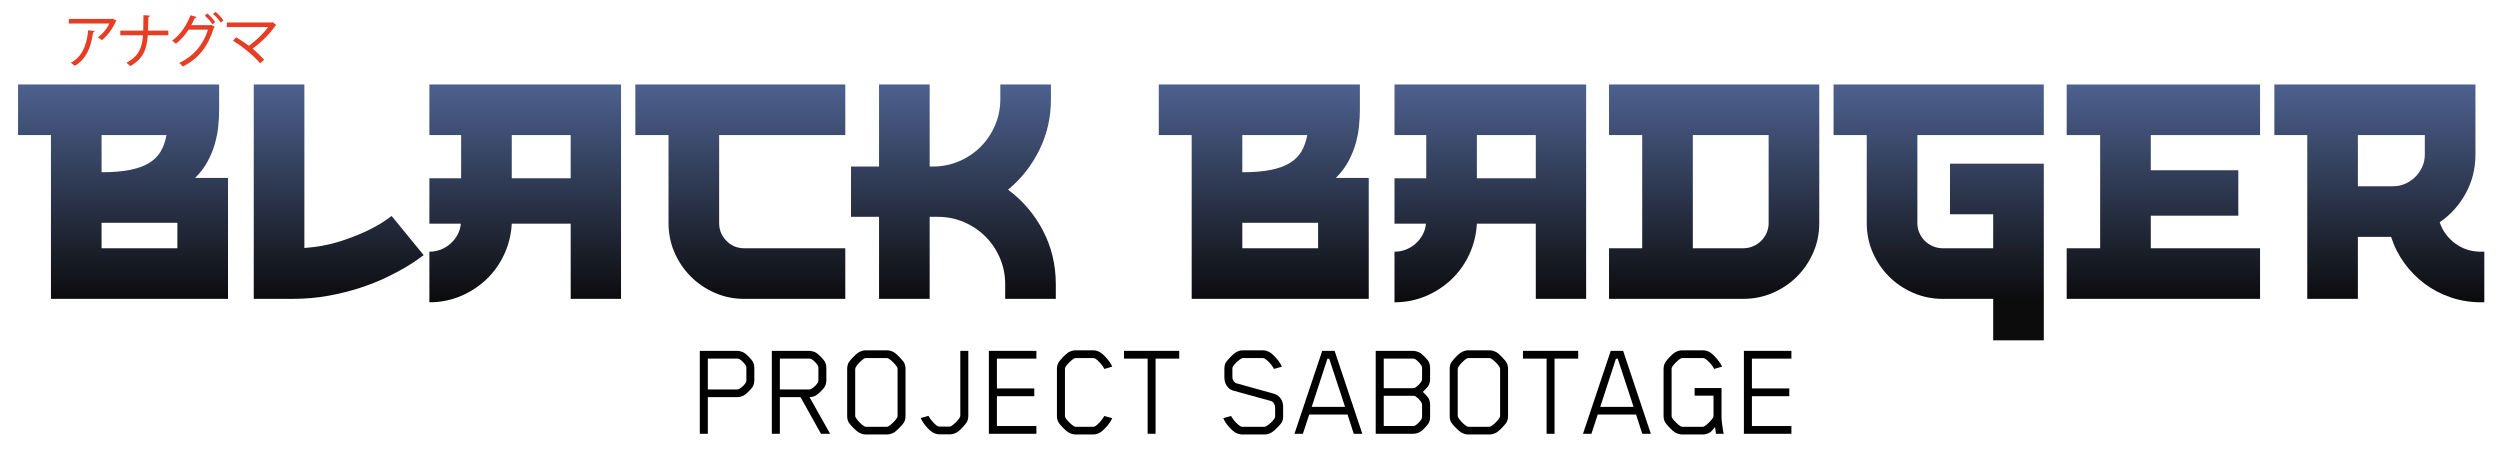 <svg style="fill-rule:evenodd;clip-rule:evenodd;stroke-linejoin:round;stroke-miterlimit:2;" xml:space="preserve" xmlns:xlink="http://www.w3.org/1999/xlink" xmlns="http://www.w3.org/2000/svg" version="1.1" viewBox="0 0 1821 342" height="100%" width="100%">
    <g transform="matrix(1,0,0,1,-1945,0)">
        <g transform="matrix(0.936,0,0,0.567,1945.47,0)" id="BlackBadgerLogo">
            <rect style="fill:none;" height="601.4" width="1945.47" y="0" x="0"></rect>
            <g transform="matrix(1.069,0,0,1.763,-527.409,-5275.65)">
                <path style="fill:rgb(230,61,37);" d="M547.315,3040.44L546.991,3040.16C546.384,3039.63 545.466,3038.83 544.78,3038.43L544.383,3038.19L544.784,3037.97C552.002,3033.97 555.907,3026.59 557.075,3014.74L557.101,3014.48L561.623,3015L561.591,3015.26C561.54,3015.67 561.159,3016.01 560.619,3016.15C559.127,3028.14 554.826,3036.05 547.473,3040.34L547.315,3040.44ZM567.11,3021.7L566.944,3021.55C566.366,3021.05 565.232,3020.3 564.47,3019.88L564.117,3019.68L564.443,3019.44C567.912,3016.88 570.939,3013.13 572.425,3009.57L543,3009.57L543,3006.21L574.321,3006.21L574.839,3005.97L577.775,3007.53L577.662,3007.76C577.574,3007.93 577.392,3008.08 577.091,3008.21C574.955,3013.28 571.474,3018.02 567.278,3021.56L567.11,3021.7ZM587.738,3040.62L587.599,3040.46C587.027,3039.8 586.026,3039 585.287,3038.45L584.964,3038.21L585.315,3038.01C594.121,3033.07 596.252,3027.19 597.005,3018.12L580.478,3018.12L580.478,3014.72L597.161,3014.72C597.267,3011.81 597.316,3008.32 597.316,3003.76L597.316,3003.48L601.903,3003.77L601.876,3004.04C601.848,3004.32 601.678,3004.8 600.885,3004.98L600.867,3006.79C600.841,3009.62 600.817,3012.29 600.694,3014.72L615.455,3014.72L615.455,3018.12L600.497,3018.12C599.735,3028.13 597.397,3035.02 587.921,3040.51L587.738,3040.62ZM625.882,3041L625.756,3040.8C625.335,3040.14 624.54,3039.2 623.713,3038.58L623.375,3038.32L623.755,3038.13C634.028,3033.09 640.743,3025.21 644.275,3014.07L630.199,3014.07C627.686,3017.98 624.625,3021.39 621.097,3024.19L620.91,3024.34L620.749,3024.16C620.244,3023.61 619.293,3022.84 618.489,3022.33L618.172,3022.12L618.472,3021.9C624.017,3017.7 628.632,3011.25 631.468,3003.75L631.552,3003.53L635.912,3004.75L635.836,3005C635.699,3005.47 635.232,3005.74 634.598,3005.74C633.727,3007.71 632.906,3009.39 632.152,3010.76L646.011,3010.76L646.576,3010.47L649.286,3012.05L649.134,3012.29C648.968,3012.54 648.761,3012.76 648.519,3012.93C644.14,3026.7 637.429,3035.06 626.09,3040.89L625.882,3041ZM647.627,3010.2L647.465,3009.95C646.27,3008.1 644.052,3005.63 642.193,3004.09L641.964,3003.9L643.792,3002.21L643.964,3002.35C645.835,3003.88 648.13,3006.39 649.422,3008.33L649.55,3008.52L647.627,3010.2ZM653.611,3008.94L653.451,3008.7C652.174,3006.77 650.006,3004.37 648.179,3002.88L647.946,3002.69L649.775,3001L649.948,3001.14C651.881,3002.72 654.178,3005.23 655.408,3007.12L655.535,3007.31L653.611,3008.94ZM682.283,3038.57L682.114,3038.37C677.595,3033.02 669.447,3026.26 662.741,3022.29L662.462,3022.12L664.804,3019.61L664.98,3019.71C667.904,3021.38 671.123,3023.53 674.061,3025.78C679.67,3021.73 684.972,3016.56 688.05,3012.15L657.991,3012.15L657.991,3008.8L690.669,3008.8L691.254,3008.5L694,3010.62L693.882,3010.82C693.743,3011.05 693.527,3011.21 693.206,3011.32C689.677,3016.73 683.563,3022.9 676.791,3027.87C679.402,3030.02 682.455,3032.97 685.02,3035.82L685.197,3036.01L682.283,3038.57Z"></path>
            </g>
            <g transform="matrix(0.742,0,0,1.224,-69.508,108.537)" id="BLACK-BADGER">
                <path style="fill:url(#_Linear1);fill-rule:nonzero;" d="M322.834,26.4C322.834,31.8 322.534,37.55 321.934,43.65C321.334,49.75 320.134,55.95 318.334,62.25C316.534,68.55 313.984,74.75 310.684,80.85C307.384,86.95 303.034,92.7 297.634,98.1L332.134,98.1L332.134,225L146.434,225L146.434,53.1L111.934,53.1L111.934,0L322.834,0L322.834,26.4ZM199.534,53.1L199.534,92.1C211.134,92.1 220.984,91.3 229.084,89.7C237.184,88.1 243.884,85.7 249.184,82.5C254.484,79.3 258.584,75.25 261.484,70.35C264.384,65.45 266.434,59.7 267.634,53.1L199.534,53.1ZM279.034,145.2L199.534,145.2L199.534,171.9L279.034,171.9L279.034,145.2Z"></path>
                <path style="fill:url(#_Linear2);fill-rule:nonzero;" d="M412.234,171.6C425.834,170.6 438.234,168.3 449.434,164.7C460.634,161.1 470.234,157.35 478.234,153.45C486.234,149.55 492.484,146 496.984,142.8C501.484,139.6 503.734,138 503.734,138L537.334,179.1C536.934,179.3 535.134,180.6 531.934,183C528.734,185.4 524.284,188.3 518.584,191.7C512.884,195.1 505.984,198.75 497.884,202.65C489.784,206.55 480.684,210.15 470.584,213.45C460.484,216.75 449.484,219.5 437.584,221.7C425.684,223.9 413.034,225 399.634,225L359.134,225L359.134,0L412.234,0L412.234,171.6Z"></path>
                <path style="fill:url(#_Linear3);fill-rule:nonzero;" d="M543.334,0L744.334,0L744.334,225L691.534,225L691.534,146.1L629.734,146.1C629.134,157.5 626.484,168.25 621.784,178.35C617.084,188.45 610.834,197.2 603.034,204.6C595.234,212 586.234,217.85 576.034,222.15C565.834,226.45 554.934,228.6 543.334,228.6L543.334,175.5C547.534,175.5 551.534,174.75 555.334,173.25C559.134,171.75 562.534,169.65 565.534,166.95C568.534,164.25 570.984,161.15 572.884,157.65C574.784,154.15 575.934,150.3 576.334,146.1L543.334,146.1L543.334,98.4L576.634,98.4L576.634,53.1L543.334,53.1L543.334,0ZM691.534,53.1L629.734,53.1L629.734,98.4L691.534,98.4L691.534,53.1Z"></path>
                <path style="fill:url(#_Linear4);fill-rule:nonzero;" d="M759.334,0L979.534,0L979.534,53.1L847.234,53.1L847.234,145.5C847.234,152.7 849.784,158.9 854.884,164.1C859.984,169.3 866.234,171.9 873.634,171.9L979.534,171.9L979.534,225L873.634,225C862.634,225 852.334,222.9 842.734,218.7C833.134,214.5 824.734,208.8 817.534,201.6C810.334,194.4 804.634,186 800.434,176.4C796.234,166.8 794.134,156.5 794.134,145.5L794.134,53.1L759.334,53.1L759.334,0Z"></path>
                <path style="fill:url(#_Linear5);fill-rule:nonzero;" d="M1150.23,110.4C1165.63,121.8 1177.83,136.1 1186.83,153.3C1195.83,170.5 1200.33,189.3 1200.33,209.7L1200.33,225L1147.23,225L1147.23,209.7C1147.23,199.9 1145.38,190.7 1141.68,182.1C1137.98,173.5 1132.93,166 1126.53,159.6C1120.13,153.2 1112.63,148.15 1104.03,144.45C1095.43,140.75 1086.23,138.9 1076.43,138.9L1068.03,138.9L1068.03,225L1014.93,225L1014.93,138.9L985.534,138.9L985.534,86.1L1014.93,86.1L1014.93,0L1068.03,0L1068.03,86.1L1071.33,86.1C1081.13,86.1 1090.33,84.25 1098.93,80.55C1107.53,76.85 1115.03,71.8 1121.43,65.4C1127.83,59 1132.88,51.5 1136.58,42.9C1140.28,34.3 1142.13,25.1 1142.13,15.3L1142.13,0L1195.23,0L1195.23,15.3C1195.23,34.5 1191.18,52.3 1183.08,68.7C1174.98,85.1 1164.03,99 1150.23,110.4Z"></path>
                <path style="fill:url(#_Linear6);fill-rule:nonzero;" d="M1519.23,26.4C1519.23,31.8 1518.93,37.55 1518.33,43.65C1517.73,49.75 1516.53,55.95 1514.73,62.25C1512.93,68.55 1510.38,74.75 1507.08,80.85C1503.78,86.95 1499.43,92.7 1494.03,98.1L1528.53,98.1L1528.53,225L1342.83,225L1342.83,53.1L1308.33,53.1L1308.33,0L1519.23,0L1519.23,26.4ZM1395.93,53.1L1395.93,92.1C1407.53,92.1 1417.38,91.3 1425.48,89.7C1433.58,88.1 1440.28,85.7 1445.58,82.5C1450.88,79.3 1454.98,75.25 1457.88,70.35C1460.78,65.45 1462.83,59.7 1464.03,53.1L1395.93,53.1ZM1475.43,145.2L1395.93,145.2L1395.93,171.9L1475.43,171.9L1475.43,145.2Z"></path>
                <path style="fill:url(#_Linear7);fill-rule:nonzero;" d="M1555.53,0L1756.53,0L1756.53,225L1703.73,225L1703.73,146.1L1641.93,146.1C1641.33,157.5 1638.68,168.25 1633.98,178.35C1629.28,188.45 1623.03,197.2 1615.23,204.6C1607.43,212 1598.43,217.85 1588.23,222.15C1578.03,226.45 1567.13,228.6 1555.53,228.6L1555.53,175.5C1559.73,175.5 1563.73,174.75 1567.53,173.25C1571.33,171.75 1574.73,169.65 1577.73,166.95C1580.73,164.25 1583.18,161.15 1585.08,157.65C1586.98,154.15 1588.13,150.3 1588.53,146.1L1555.53,146.1L1555.53,98.4L1588.83,98.4L1588.83,53.1L1555.53,53.1L1555.53,0ZM1703.73,53.1L1641.93,53.1L1641.93,98.4L1703.73,98.4L1703.73,53.1Z"></path>
                <path style="fill:url(#_Linear8);fill-rule:nonzero;" d="M1780.53,0L2001.03,0L2001.03,145.5C2001.03,156.5 1998.93,166.8 1994.73,176.4C1990.53,186 1984.83,194.4 1977.63,201.6C1970.43,208.8 1961.98,214.5 1952.28,218.7C1942.58,222.9 1932.23,225 1921.23,225L1780.53,225L1780.53,171.9L1815.33,171.9L1815.33,53.1L1780.53,53.1L1780.53,0ZM1947.93,53.1L1868.43,53.1L1868.43,171.9L1921.23,171.9C1924.83,171.9 1928.28,171.2 1931.58,169.8C1934.88,168.4 1937.73,166.5 1940.13,164.1C1942.53,161.7 1944.43,158.9 1945.83,155.7C1947.23,152.5 1947.93,149.1 1947.93,145.5L1947.93,53.1Z"></path>
                <path style="fill:url(#_Linear9);fill-rule:nonzero;" d="M2016.03,0L2236.53,0L2236.53,53.1L2103.93,53.1L2103.93,145.5C2103.93,149.1 2104.63,152.5 2106.03,155.7C2107.43,158.9 2109.33,161.7 2111.73,164.1C2114.13,166.5 2116.98,168.4 2120.28,169.8C2123.58,171.2 2127.03,171.9 2130.63,171.9L2183.43,171.9L2183.43,136.2L2138.13,136.2L2138.13,83.1L2236.53,83.1L2236.53,268.5L2183.43,268.5L2183.43,225L2130.63,225C2119.63,225 2109.28,222.9 2099.58,218.7C2089.88,214.5 2081.43,208.8 2074.23,201.6C2067.03,194.4 2061.33,186 2057.13,176.4C2052.93,166.8 2050.83,156.5 2050.83,145.5L2050.83,53.1L2016.03,53.1L2016.03,0Z"></path>
                <path style="fill:url(#_Linear10);fill-rule:nonzero;" d="M2260.53,0L2463.33,0L2463.33,53.1L2348.73,53.1L2348.73,90L2440.53,90L2440.53,137.7L2348.73,137.7L2348.73,171.9L2463.33,171.9L2463.33,225L2260.53,225L2260.53,171.9L2295.63,171.9L2295.63,53.1L2260.53,53.1L2260.53,0Z"></path>
                <path style="fill:url(#_Linear11);fill-rule:nonzero;" d="M2651.73,144.6C2654.73,153.6 2660.13,161 2667.93,166.8C2675.73,172.6 2684.73,175.5 2694.93,175.5L2698.53,175.5L2698.53,228.6L2694.93,228.6C2683.93,228.6 2673.43,226.9 2663.43,223.5C2653.43,220.1 2644.33,215.35 2636.13,209.25C2627.93,203.15 2620.78,195.9 2614.68,187.5C2608.58,179.1 2603.93,169.9 2600.73,159.9L2565.93,159.9L2565.93,225L2512.83,225L2512.83,53.1L2478.33,53.1L2478.33,0L2689.23,0L2689.23,73.5C2689.23,88.3 2685.83,101.9 2679.03,114.3C2672.23,126.7 2663.13,136.8 2651.73,144.6ZM2565.93,106.8L2602.83,106.8C2607.43,106.8 2611.73,105.9 2615.73,104.1C2619.73,102.3 2623.23,99.9 2626.23,96.9C2629.23,93.9 2631.63,90.4 2633.43,86.4C2635.23,82.4 2636.13,78.1 2636.13,73.5L2636.13,53.1L2565.93,53.1L2565.93,106.8Z"></path>
            </g>
            <g transform="matrix(0.196,0,0,0.324,971.849,557.266)" id="PROJEcT-SABOTAGE">
                <path style="fill-rule:nonzero;" d="M-2182.42,0L-2182.42,-328.802L-2034.48,-328.802C-2028.77,-328.802 -2023.06,-327.865 -2017.35,-325.992C-2011.65,-324.12 -2006.56,-321.578 -2002.11,-318.368C-2000.32,-316.941 -1998.05,-314.934 -1995.28,-312.348C-1992.52,-309.762 -1989.71,-306.997 -1986.86,-304.055C-1984,-301.112 -1981.41,-298.302 -1979.1,-295.627C-1976.78,-292.952 -1975.08,-290.811 -1974.01,-289.206C-1968.66,-281.18 -1965.99,-271.727 -1965.99,-260.847L-1965.99,-212.691C-1965.99,-201.811 -1968.66,-192.269 -1974.01,-184.065C-1975.08,-182.638 -1976.78,-180.587 -1979.1,-177.911C-1981.41,-175.236 -1984,-172.471 -1986.86,-169.618C-1989.71,-166.764 -1992.52,-164.044 -1995.28,-161.458C-1998.05,-158.872 -2000.32,-156.954 -2002.11,-155.706C-2006.56,-152.317 -2011.65,-149.731 -2017.35,-147.947C-2023.06,-146.164 -2028.77,-145.272 -2034.48,-145.272L-2150.59,-145.272L-2150.59,0L-2182.42,0ZM-2150.59,-175.771L-2035.01,-175.771C-2031.09,-175.771 -2027.97,-176.574 -2025.65,-178.179C-2023.51,-179.427 -2021.1,-181.033 -2018.42,-182.995C-2015.75,-184.956 -2013.16,-187.141 -2010.67,-189.549C-2008.17,-191.957 -2005.89,-194.454 -2003.84,-197.04C-2001.79,-199.626 -2000.14,-202.079 -1998.89,-204.397C-1998.18,-205.468 -1997.78,-206.85 -1997.69,-208.544C-1997.6,-210.239 -1997.56,-211.978 -1997.56,-213.761L-1997.56,-259.777C-1997.56,-261.383 -1997.6,-263.032 -1997.69,-264.727C-1997.78,-266.421 -1998.18,-267.893 -1998.89,-269.141C-2000.14,-271.46 -2001.79,-273.957 -2003.84,-276.632C-2005.89,-279.307 -2008.17,-281.894 -2010.67,-284.391C-2013.16,-286.888 -2015.75,-289.206 -2018.42,-291.347C-2021.1,-293.487 -2023.51,-295.181 -2025.65,-296.43C-2027.08,-297.322 -2028.55,-297.812 -2030.06,-297.901C-2031.58,-297.99 -2033.23,-298.035 -2035.01,-298.035L-2150.59,-298.035L-2150.59,-175.771Z"></path>
                <path style="fill-rule:nonzero;" d="M-1896.43,0L-1896.43,-328.802L-1748.48,-328.802C-1742.77,-328.802 -1737.07,-327.865 -1731.36,-325.992C-1725.65,-324.12 -1720.57,-321.578 -1716.11,-318.368C-1714.33,-316.941 -1712.05,-314.934 -1709.29,-312.348C-1706.52,-309.762 -1703.71,-306.997 -1700.86,-304.055C-1698.01,-301.112 -1695.42,-298.302 -1693.1,-295.627C-1690.78,-292.952 -1689.09,-290.811 -1688.02,-289.206C-1682.67,-281.18 -1679.99,-271.727 -1679.99,-260.847L-1679.99,-212.691C-1679.99,-201.811 -1682.67,-192.269 -1688.02,-184.065C-1689.09,-182.638 -1690.78,-180.587 -1693.1,-177.911C-1695.42,-175.236 -1698.01,-172.471 -1700.86,-169.618C-1703.71,-166.764 -1706.52,-164.044 -1709.29,-161.458C-1712.05,-158.872 -1714.33,-156.954 -1716.11,-155.706C-1725.2,-148.75 -1735.46,-145.272 -1746.88,-145.272L-1665.01,0L-1701.39,0L-1782.46,-145.272L-1864.59,-145.272L-1864.59,0L-1896.43,0ZM-1864.59,-175.771L-1749.02,-175.771C-1745.09,-175.771 -1741.97,-176.574 -1739.65,-178.179C-1737.51,-179.427 -1735.1,-181.033 -1732.43,-182.995C-1729.75,-184.956 -1727.17,-187.141 -1724.67,-189.549C-1722.17,-191.957 -1719.9,-194.454 -1717.85,-197.04C-1715.8,-199.626 -1714.15,-202.079 -1712.9,-204.397C-1712.18,-205.468 -1711.78,-206.85 -1711.69,-208.544C-1711.61,-210.239 -1711.56,-211.978 -1711.56,-213.761L-1711.56,-259.777C-1711.56,-261.383 -1711.61,-263.032 -1711.69,-264.727C-1711.78,-266.421 -1712.18,-267.893 -1712.9,-269.141C-1714.15,-271.46 -1715.8,-273.957 -1717.85,-276.632C-1719.9,-279.307 -1722.17,-281.894 -1724.67,-284.391C-1727.17,-286.888 -1729.75,-289.206 -1732.43,-291.347C-1735.1,-293.487 -1737.51,-295.181 -1739.65,-296.43C-1741.08,-297.322 -1742.55,-297.812 -1744.07,-297.901C-1745.58,-297.99 -1747.23,-298.035 -1749.02,-298.035L-1864.59,-298.035L-1864.59,-175.771Z"></path>
                <path style="fill-rule:nonzero;" d="M-1597.32,-70.629L-1597.32,-257.102C-1597.32,-261.739 -1596.83,-266.377 -1595.85,-271.014C-1594.87,-275.651 -1593.13,-279.932 -1590.63,-283.856C-1589.21,-286.174 -1586.89,-289.206 -1583.68,-292.952C-1580.47,-296.697 -1576.99,-300.487 -1573.25,-304.322C-1569.5,-308.157 -1565.8,-311.724 -1562.14,-315.023C-1558.49,-318.323 -1555.41,-320.686 -1552.91,-322.113C-1548.99,-324.61 -1544.44,-326.706 -1539.27,-328.4C-1534.1,-330.095 -1529.37,-330.942 -1525.09,-330.942L-1438.41,-330.942C-1433.95,-330.942 -1429.04,-330.095 -1423.69,-328.4C-1418.34,-326.706 -1413.7,-324.61 -1409.78,-322.113C-1407.46,-320.686 -1404.47,-318.323 -1400.82,-315.023C-1397.16,-311.724 -1393.51,-308.157 -1389.85,-304.322C-1386.19,-300.487 -1382.8,-296.697 -1379.68,-292.952C-1376.56,-289.206 -1374.2,-286.174 -1372.59,-283.856C-1370.1,-279.932 -1368.31,-275.651 -1367.24,-271.014C-1366.17,-266.377 -1365.64,-261.739 -1365.64,-257.102L-1365.64,-70.629C-1365.64,-65.992 -1366.17,-61.355 -1367.24,-56.718C-1368.31,-52.08 -1370.1,-47.8 -1372.59,-43.876C-1374.2,-41.557 -1376.56,-38.57 -1379.68,-34.913C-1382.8,-31.257 -1386.19,-27.556 -1389.85,-23.811C-1393.51,-20.065 -1397.16,-16.543 -1400.82,-13.243C-1404.47,-9.943 -1407.46,-7.58 -1409.78,-6.153C-1413.7,-3.656 -1418.34,-1.561 -1423.69,0.134C-1429.04,1.828 -1433.95,2.675 -1438.41,2.675L-1525.09,2.675C-1529.37,2.675 -1534.1,1.828 -1539.27,0.134C-1544.44,-1.561 -1548.99,-3.656 -1552.91,-6.153C-1555.41,-7.58 -1558.49,-9.943 -1562.14,-13.243C-1565.8,-16.543 -1569.5,-20.065 -1573.25,-23.811C-1576.99,-27.556 -1580.47,-31.257 -1583.68,-34.913C-1586.89,-38.57 -1589.21,-41.557 -1590.63,-43.876C-1593.13,-47.8 -1594.87,-52.08 -1595.85,-56.718C-1596.83,-61.355 -1597.32,-65.992 -1597.32,-70.629ZM-1565.49,-71.165C-1565.49,-69.738 -1565.26,-68.489 -1564.82,-67.419C-1564.37,-66.349 -1563.88,-65.279 -1563.35,-64.209C-1561.56,-60.998 -1559.2,-57.609 -1556.26,-54.042C-1553.31,-50.475 -1550.24,-47.086 -1547.03,-43.876C-1543.82,-40.665 -1540.61,-37.767 -1537.39,-35.181C-1534.18,-32.595 -1531.51,-30.767 -1529.37,-29.696C-1527.94,-28.448 -1525.53,-27.824 -1522.14,-27.824L-1440.55,-27.824C-1439.12,-27.824 -1437.83,-27.957 -1436.67,-28.225C-1435.51,-28.493 -1434.48,-28.983 -1433.59,-29.696C-1431.45,-30.767 -1428.78,-32.595 -1425.57,-35.181C-1422.35,-37.767 -1419.06,-40.665 -1415.67,-43.876C-1412.28,-47.086 -1409.11,-50.475 -1406.17,-54.042C-1403.23,-57.609 -1400.86,-60.998 -1399.08,-64.209C-1397.83,-66.171 -1397.21,-68.489 -1397.21,-71.165L-1397.21,-255.764C-1397.21,-257.191 -1397.34,-258.663 -1397.61,-260.179C-1397.88,-261.695 -1398.37,-262.988 -1399.08,-264.058C-1400.86,-267.268 -1403.23,-270.657 -1406.17,-274.224C-1409.11,-277.791 -1412.28,-281.18 -1415.67,-284.391C-1419.06,-287.601 -1422.35,-290.499 -1425.57,-293.086C-1428.78,-295.672 -1431.45,-297.5 -1433.59,-298.57C-1435.2,-299.64 -1437.52,-300.175 -1440.55,-300.175L-1522.14,-300.175C-1525.36,-300.175 -1527.76,-299.64 -1529.37,-298.57C-1531.51,-297.5 -1534.18,-295.672 -1537.39,-293.086C-1540.61,-290.499 -1543.82,-287.601 -1547.03,-284.391C-1550.24,-281.18 -1553.31,-277.791 -1556.26,-274.224C-1559.2,-270.657 -1561.56,-267.268 -1563.35,-264.058C-1563.88,-262.988 -1564.37,-261.695 -1564.82,-260.179C-1565.26,-258.663 -1565.49,-257.191 -1565.49,-255.764L-1565.49,-71.165Z"></path>
                <path style="fill-rule:nonzero;" d="M-1305.44,-62.336L-1274.67,-71.165C-1272.71,-67.419 -1270.26,-63.495 -1267.32,-59.393C-1264.37,-55.291 -1261.21,-51.322 -1257.82,-47.488C-1254.43,-43.653 -1251,-40.175 -1247.52,-37.054C-1244.04,-33.932 -1240.88,-31.658 -1238.02,-30.232C-1237.13,-29.696 -1235.88,-29.251 -1234.28,-28.894C-1232.67,-28.537 -1231.15,-28.359 -1229.73,-28.359L-1191.47,-28.359C-1188.97,-28.359 -1186.75,-28.983 -1184.78,-30.232C-1182.64,-31.302 -1179.97,-33.13 -1176.76,-35.716C-1173.55,-38.302 -1170.29,-41.201 -1166.99,-44.411C-1163.69,-47.621 -1160.53,-51.01 -1157.49,-54.577C-1154.46,-58.144 -1152.05,-61.533 -1150.27,-64.744C-1149.74,-65.814 -1149.25,-66.884 -1148.8,-67.954C-1148.35,-69.024 -1148.13,-70.273 -1148.13,-71.7L-1148.13,-328.802L-1116.29,-328.802L-1116.29,-71.165C-1116.29,-66.527 -1116.87,-61.89 -1118.03,-57.253C-1119.19,-52.615 -1121.02,-48.335 -1123.52,-44.411C-1124.94,-42.092 -1127.22,-39.105 -1130.34,-35.449C-1133.46,-31.792 -1136.8,-28.091 -1140.37,-24.346C-1143.94,-20.6 -1147.51,-17.078 -1151.07,-13.778C-1154.64,-10.478 -1157.67,-8.115 -1160.17,-6.688C-1163.91,-4.191 -1168.51,-2.096 -1173.95,-0.401C-1179.39,1.293 -1184.25,2.14 -1188.53,2.14L-1231.33,2.14C-1235.79,2.14 -1240.7,1.293 -1246.05,-0.401C-1251.4,-2.096 -1256.04,-4.191 -1259.96,-6.688C-1262.81,-8.472 -1265.8,-10.791 -1268.92,-13.644C-1272.04,-16.498 -1275.08,-19.53 -1278.02,-22.741C-1280.96,-25.951 -1283.77,-29.161 -1286.45,-32.372C-1289.12,-35.582 -1291.35,-38.525 -1293.13,-41.201C-1295.1,-43.876 -1297.19,-47.131 -1299.42,-50.966C-1301.65,-54.8 -1303.66,-58.59 -1305.44,-62.336Z"></path>
                <path style="fill-rule:nonzero;" d="M-1034.69,0L-1034.69,-328.802L-846.082,-328.802L-846.082,-298.035L-1002.86,-298.035L-1002.86,-179.784L-854.376,-179.784L-854.376,-149.017L-1002.86,-149.017L-1002.86,-30.767L-846.082,-30.767L-846.082,0L-1034.69,0Z"></path>
                <path style="fill-rule:nonzero;" d="M-764.484,-70.094L-764.484,-257.637C-764.484,-262.274 -763.904,-266.822 -762.745,-271.281C-761.585,-275.74 -759.757,-279.932 -757.26,-283.856C-755.833,-286.174 -753.559,-289.206 -750.438,-292.952C-747.317,-296.697 -743.928,-300.487 -740.272,-304.322C-736.615,-308.157 -732.959,-311.724 -729.303,-315.023C-725.646,-318.323 -722.57,-320.686 -720.073,-322.113C-716.149,-324.61 -711.601,-326.706 -706.428,-328.4C-701.256,-330.095 -696.53,-330.942 -692.249,-330.942L-619.212,-330.942C-614.753,-330.942 -609.937,-330.095 -604.765,-328.4C-599.592,-326.706 -595.134,-324.61 -591.388,-322.113C-588.534,-320.33 -585.502,-318.011 -582.292,-315.157C-579.081,-312.304 -575.96,-309.271 -572.928,-306.061C-569.896,-302.851 -567.042,-299.64 -564.367,-296.43C-561.692,-293.219 -559.373,-290.276 -557.411,-287.601C-555.449,-284.926 -553.264,-281.671 -550.856,-277.836C-548.449,-274.001 -546.442,-270.122 -544.837,-266.198L-576.406,-257.102C-578.011,-260.847 -580.33,-264.861 -583.362,-269.141C-586.394,-273.422 -589.649,-277.479 -593.127,-281.314C-596.605,-285.149 -600.128,-288.627 -603.695,-291.748C-607.262,-294.869 -610.472,-297.143 -613.326,-298.57C-614.218,-299.105 -615.332,-299.506 -616.67,-299.774C-618.008,-300.041 -619.39,-300.175 -620.817,-300.175L-689.306,-300.175C-692.517,-300.175 -694.924,-299.64 -696.53,-298.57C-698.67,-297.5 -701.345,-295.672 -704.556,-293.086C-707.766,-290.499 -711.021,-287.601 -714.321,-284.391C-717.62,-281.18 -720.786,-277.791 -723.818,-274.224C-726.85,-270.657 -729.258,-267.268 -731.042,-264.058C-732.112,-261.918 -732.647,-259.331 -732.647,-256.299L-732.647,-71.165C-732.647,-68.668 -732.112,-66.349 -731.042,-64.209C-729.258,-60.998 -726.85,-57.609 -723.818,-54.042C-720.786,-50.475 -717.62,-47.086 -714.321,-43.876C-711.021,-40.665 -707.766,-37.767 -704.556,-35.181C-701.345,-32.595 -698.67,-30.767 -696.53,-29.696C-695.103,-28.448 -692.695,-27.824 -689.306,-27.824L-620.817,-27.824C-619.39,-27.824 -618.008,-27.957 -616.67,-28.225C-615.332,-28.493 -614.218,-28.983 -613.326,-29.696C-610.472,-31.123 -607.306,-33.397 -603.828,-36.519C-600.35,-39.64 -596.917,-43.118 -593.528,-46.953C-590.14,-50.787 -586.929,-54.756 -583.897,-58.858C-580.865,-62.96 -578.368,-66.884 -576.406,-70.629L-544.837,-61.801C-546.442,-58.055 -548.449,-54.265 -550.856,-50.431C-553.264,-46.596 -555.449,-43.341 -557.411,-40.665C-559.373,-37.99 -561.692,-35.047 -564.367,-31.837C-567.042,-28.626 -569.896,-25.416 -572.928,-22.205C-575.96,-18.995 -579.081,-15.963 -582.292,-13.109C-585.502,-10.256 -588.534,-7.937 -591.388,-6.153C-595.134,-3.656 -599.592,-1.561 -604.765,0.134C-609.937,1.828 -614.753,2.675 -619.212,2.675L-691.714,2.675C-695.995,2.675 -700.81,1.828 -706.161,0.134C-711.512,-1.561 -716.149,-3.656 -720.073,-6.153C-722.57,-7.58 -725.646,-9.943 -729.303,-13.243C-732.959,-16.543 -736.615,-20.065 -740.272,-23.811C-743.928,-27.556 -747.317,-31.257 -750.438,-34.913C-753.559,-38.57 -755.833,-41.557 -757.26,-43.876C-759.757,-47.8 -761.585,-51.991 -762.745,-56.45C-763.904,-60.909 -764.484,-65.457 -764.484,-70.094Z"></path>
                <path style="fill-rule:nonzero;" d="M-498.286,-298.035L-498.286,-328.802L-278.906,-328.802L-278.906,-298.035L-372.811,-298.035L-372.811,0L-404.38,0L-404.38,-298.035L-498.286,-298.035Z"></path>
                <path style="fill-rule:nonzero;" d="M-104.205,-61.801L-72.904,-70.629C-71.833,-68.132 -70.942,-66.438 -70.228,-65.546C-69.871,-64.833 -69.515,-64.387 -69.158,-64.209C-67.196,-60.82 -64.788,-57.342 -61.935,-53.775C-59.081,-50.208 -56.093,-46.863 -52.972,-43.742C-49.851,-40.621 -46.774,-37.812 -43.742,-35.315C-40.71,-32.818 -38.035,-30.945 -35.716,-29.696C-34.824,-28.983 -33.665,-28.493 -32.238,-28.225C-30.811,-27.957 -29.384,-27.824 -27.957,-27.824L59.259,-27.824C62.113,-27.824 64.253,-28.448 65.68,-29.696C67.82,-30.767 70.496,-32.461 73.706,-34.78C76.917,-37.098 80.216,-39.774 83.605,-42.806C86.994,-45.838 90.16,-49.048 93.102,-52.437C96.045,-55.829 98.409,-59.13 100.192,-62.34C101.262,-64.659 101.797,-67.067 101.797,-69.564L101.797,-104.611C101.797,-110.143 100.192,-115.45 96.982,-120.533C93.771,-125.616 89.58,-128.871 84.408,-130.298L-65.68,-171.49C-71.031,-173.096 -75.802,-175.593 -79.993,-178.981C-84.185,-182.37 -87.752,-186.383 -90.695,-191.021C-93.638,-195.658 -95.867,-200.741 -97.383,-206.27C-98.899,-211.799 -99.657,-217.417 -99.657,-223.125L-99.657,-257.102C-99.657,-261.739 -99.211,-266.377 -98.319,-271.014C-97.428,-275.651 -95.733,-279.932 -93.236,-283.856C-91.631,-286.174 -89.223,-289.206 -86.013,-292.952C-82.802,-296.697 -79.324,-300.487 -75.579,-304.322C-71.833,-308.157 -68.132,-311.724 -64.476,-315.023C-60.82,-318.323 -57.743,-320.686 -55.246,-322.113C-51.501,-324.61 -47.042,-326.706 -41.869,-328.4C-36.697,-330.095 -31.881,-330.942 -27.422,-330.942L54.176,-330.942C58.635,-330.942 63.451,-330.095 68.623,-328.4C73.795,-326.706 78.343,-324.61 82.267,-322.113C85.121,-320.33 88.153,-318.011 91.363,-315.157C94.574,-312.304 97.695,-309.271 100.727,-306.061C103.759,-302.851 106.613,-299.64 109.288,-296.43C111.964,-293.219 114.282,-290.276 116.244,-287.601C118.206,-284.926 120.391,-281.671 122.799,-277.836C125.207,-274.001 127.213,-270.122 128.819,-266.198L96.982,-257.102C96.447,-258.35 95.956,-259.421 95.51,-260.312C95.064,-261.204 94.663,-261.918 94.306,-262.453C93.771,-263.166 93.415,-263.701 93.236,-264.058C91.453,-267.268 89.134,-270.657 86.28,-274.224C83.427,-277.791 80.439,-281.18 77.318,-284.391C74.197,-287.601 71.075,-290.455 67.954,-292.952C64.833,-295.449 62.113,-297.322 59.794,-298.57C58.902,-299.105 57.832,-299.506 56.584,-299.774C55.335,-300.041 53.998,-300.175 52.571,-300.175L-24.747,-300.175C-27.779,-300.175 -30.098,-299.636 -31.703,-298.557C-33.843,-297.482 -36.519,-295.821 -39.729,-293.575C-42.94,-291.331 -46.15,-288.727 -49.36,-285.762C-52.571,-282.799 -55.647,-279.657 -58.59,-276.335C-61.533,-273.013 -63.896,-269.736 -65.68,-266.503C-66.215,-265.425 -66.706,-264.346 -67.152,-263.268C-67.597,-262.192 -67.82,-260.935 -67.82,-259.497L-67.82,-224.751C-67.82,-219.183 -66.26,-214.019 -63.138,-209.259C-60.017,-204.502 -55.96,-201.404 -50.966,-199.966L98.587,-158.406C103.938,-156.807 108.753,-154.361 113.034,-151.07C117.314,-147.782 121.015,-143.87 124.137,-139.336C127.258,-134.805 129.621,-129.783 131.226,-124.27C132.832,-118.758 133.634,-113.158 133.634,-107.47L133.634,-70.4C133.634,-65.776 133.188,-61.153 132.296,-56.529C131.405,-51.906 129.71,-47.639 127.213,-43.73C125.608,-41.417 123.2,-38.437 119.99,-34.792C116.779,-31.15 113.301,-27.461 109.556,-23.727C105.81,-19.993 102.11,-16.481 98.453,-13.193C94.797,-9.904 91.72,-7.548 89.223,-6.124C85.478,-3.635 81.019,-1.547 75.846,0.142C70.674,1.831 65.858,2.675 61.399,2.675L-29.563,2.675C-34.022,2.675 -38.926,1.828 -44.277,0.134C-49.628,-1.561 -54.265,-3.656 -58.189,-6.153C-61.043,-7.937 -64.075,-10.256 -67.285,-13.109C-70.496,-15.963 -73.617,-18.995 -76.649,-22.205C-79.681,-25.416 -82.535,-28.626 -85.21,-31.837C-87.886,-35.047 -90.204,-37.99 -92.166,-40.665C-94.128,-43.341 -96.179,-46.596 -98.319,-50.431C-100.46,-54.265 -102.422,-58.055 -104.205,-61.801Z"></path>
                <path style="fill-rule:nonzero;" d="M178.58,0L288.805,-328.802L338.032,-328.802L447.989,0L414.012,0L389.398,-76.248L237.171,-76.248L212.022,0L178.58,0ZM247.069,-106.747L379.5,-106.747L316.629,-297.5L309.405,-297.5L247.069,-106.747Z"></path>
                <path style="fill-rule:nonzero;" d="M501.228,0L501.228,-328.802L649.176,-328.802C654.883,-328.802 660.68,-327.776 666.566,-325.725C672.451,-323.674 677.624,-321.043 682.083,-317.833C683.866,-316.406 686.14,-314.399 688.905,-311.813C691.669,-309.227 694.389,-306.507 697.065,-303.653C699.74,-300.799 702.237,-298.08 704.556,-295.493C706.874,-292.907 708.569,-290.811 709.639,-289.206C712.314,-285.104 714.232,-280.556 715.391,-275.562C716.55,-270.568 717.13,-265.485 717.13,-260.312L717.13,-218.042C717.13,-212.869 716.55,-207.786 715.391,-202.792C714.232,-197.798 712.314,-193.25 709.639,-189.148C708.747,-187.899 707.499,-186.339 705.893,-184.466C704.288,-182.593 702.46,-180.587 700.409,-178.446C698.358,-176.306 696.262,-174.166 694.122,-172.026C691.982,-169.885 690.02,-167.923 688.236,-166.14C690.02,-164.356 691.982,-162.394 694.122,-160.254C696.262,-158.114 698.358,-155.973 700.409,-153.833C702.46,-151.693 704.288,-149.686 705.893,-147.814C707.499,-145.941 708.747,-144.38 709.639,-143.132C712.314,-139.029 714.232,-134.437 715.391,-129.354C716.55,-124.27 717.13,-119.143 717.13,-113.97L717.13,-67.419C717.13,-62.247 716.55,-57.297 715.391,-52.571C714.232,-47.844 712.314,-43.43 709.639,-39.328C708.569,-37.901 706.874,-35.85 704.556,-33.174C702.237,-30.499 699.74,-27.69 697.065,-24.747C694.389,-21.804 691.669,-18.995 688.905,-16.32C686.14,-13.644 683.866,-11.682 682.083,-10.434C677.624,-7.045 672.451,-4.459 666.566,-2.675C660.68,-0.892 654.883,0 649.176,0L501.228,0ZM533.065,-30.767L648.641,-30.767C652.565,-30.767 655.686,-31.48 658.004,-32.907C660.145,-34.155 662.463,-35.805 664.96,-37.856C667.457,-39.907 669.91,-42.137 672.318,-44.545C674.725,-46.953 676.91,-49.494 678.872,-52.169C680.834,-54.845 682.439,-57.342 683.688,-59.66C684.223,-60.731 684.624,-62.068 684.892,-63.674C685.159,-65.279 685.293,-66.884 685.293,-68.489L685.293,-113.435C685.293,-115.04 685.159,-116.646 684.892,-118.251C684.624,-119.856 684.223,-121.194 683.688,-122.264C682.439,-124.583 680.834,-127.08 678.872,-129.755C676.91,-132.43 674.725,-134.972 672.318,-137.38C669.91,-139.787 667.457,-142.017 664.96,-144.068C662.463,-146.119 660.145,-147.769 658.004,-149.017C655.864,-150.088 652.921,-150.623 649.176,-150.623L533.065,-150.623L533.065,-30.767ZM533.065,-180.854L649.176,-180.854C650.959,-180.854 652.609,-181.077 654.125,-181.523C655.641,-181.969 656.934,-182.459 658.004,-182.995C660.145,-184.243 662.463,-185.893 664.96,-187.944C667.457,-189.995 669.91,-192.269 672.318,-194.766C674.725,-197.263 676.91,-199.805 678.872,-202.391C680.834,-204.977 682.439,-207.429 683.688,-209.748C684.223,-210.997 684.624,-212.468 684.892,-214.162C685.159,-215.857 685.293,-217.507 685.293,-219.112L685.293,-259.777C685.293,-263.166 684.758,-266.109 683.688,-268.606C682.439,-270.925 680.834,-273.377 678.872,-275.963C676.91,-278.549 674.725,-281.136 672.318,-283.722C669.91,-286.308 667.457,-288.671 664.96,-290.811C662.463,-292.952 660.145,-294.646 658.004,-295.895C655.686,-297.322 652.565,-298.035 648.641,-298.035L533.065,-298.035L533.065,-180.854Z"></path>
                <path style="fill-rule:nonzero;" d="M794.983,-70.629L794.983,-257.102C794.983,-261.739 795.473,-266.377 796.454,-271.014C797.435,-275.651 799.174,-279.932 801.671,-283.856C803.098,-286.174 805.417,-289.206 808.627,-292.952C811.838,-296.697 815.316,-300.487 819.061,-304.322C822.807,-308.157 826.507,-311.724 830.164,-315.023C833.82,-318.323 836.897,-320.686 839.394,-322.113C843.318,-324.61 847.866,-326.706 853.038,-328.4C858.21,-330.095 862.937,-330.942 867.218,-330.942L953.899,-330.942C958.358,-330.942 963.263,-330.095 968.614,-328.4C973.964,-326.706 978.602,-324.61 982.525,-322.113C984.844,-320.686 987.832,-318.323 991.488,-315.023C995.144,-311.724 998.801,-308.157 1002.46,-304.322C1006.11,-300.487 1009.5,-296.697 1012.62,-292.952C1015.74,-289.206 1018.11,-286.174 1019.71,-283.856C1022.21,-279.932 1023.99,-275.651 1025.06,-271.014C1026.13,-266.377 1026.67,-261.739 1026.67,-257.102L1026.67,-70.629C1026.67,-65.992 1026.13,-61.355 1025.06,-56.718C1023.99,-52.08 1022.21,-47.8 1019.71,-43.876C1018.11,-41.557 1015.74,-38.57 1012.62,-34.913C1009.5,-31.257 1006.11,-27.556 1002.46,-23.811C998.801,-20.065 995.144,-16.543 991.488,-13.243C987.832,-9.943 984.844,-7.58 982.525,-6.153C978.602,-3.656 973.964,-1.561 968.614,0.134C963.263,1.828 958.358,2.675 953.899,2.675L867.218,2.675C862.937,2.675 858.21,1.828 853.038,0.134C847.866,-1.561 843.318,-3.656 839.394,-6.153C836.897,-7.58 833.82,-9.943 830.164,-13.243C826.507,-16.543 822.807,-20.065 819.061,-23.811C815.316,-27.556 811.838,-31.257 808.627,-34.913C805.417,-38.57 803.098,-41.557 801.671,-43.876C799.174,-47.8 797.435,-52.08 796.454,-56.718C795.473,-61.355 794.983,-65.992 794.983,-70.629ZM826.82,-71.165C826.82,-69.738 827.043,-68.489 827.488,-67.419C827.934,-66.349 828.425,-65.279 828.96,-64.209C830.743,-60.998 833.107,-57.609 836.05,-54.042C838.992,-50.475 842.069,-47.086 845.28,-43.876C848.49,-40.665 851.7,-37.767 854.911,-35.181C858.121,-32.595 860.797,-30.767 862.937,-29.696C864.364,-28.448 866.772,-27.824 870.16,-27.824L951.759,-27.824C953.186,-27.824 954.479,-27.957 955.638,-28.225C956.797,-28.493 957.823,-28.983 958.715,-29.696C960.855,-30.767 963.53,-32.595 966.741,-35.181C969.951,-37.767 973.251,-40.665 976.64,-43.876C980.028,-47.086 983.194,-50.475 986.137,-54.042C989.08,-57.609 991.443,-60.998 993.227,-64.209C994.475,-66.171 995.1,-68.489 995.1,-71.165L995.1,-255.764C995.1,-257.191 994.966,-258.663 994.698,-260.179C994.431,-261.695 993.94,-262.988 993.227,-264.058C991.443,-267.268 989.08,-270.657 986.137,-274.224C983.194,-277.791 980.028,-281.18 976.64,-284.391C973.251,-287.601 969.951,-290.499 966.741,-293.086C963.53,-295.672 960.855,-297.5 958.715,-298.57C957.11,-299.64 954.791,-300.175 951.759,-300.175L870.16,-300.175C866.95,-300.175 864.542,-299.64 862.937,-298.57C860.797,-297.5 858.121,-295.672 854.911,-293.086C851.7,-290.499 848.49,-287.601 845.28,-284.391C842.069,-281.18 838.992,-277.791 836.05,-274.224C833.107,-270.657 830.743,-267.268 828.96,-264.058C828.425,-262.988 827.934,-261.695 827.488,-260.179C827.043,-258.663 826.82,-257.191 826.82,-255.764L826.82,-71.165Z"></path>
                <path style="fill-rule:nonzero;" d="M1085.79,-298.035L1085.79,-328.802L1305.17,-328.802L1305.17,-298.035L1211.27,-298.035L1211.27,0L1179.7,0L1179.7,-298.035L1085.79,-298.035Z"></path>
                <path style="fill-rule:nonzero;" d="M1324.17,0L1434.39,-328.802L1483.62,-328.802L1593.58,0L1559.6,0L1534.99,-76.248L1382.76,-76.248L1357.61,0L1324.17,0ZM1392.66,-106.747L1525.09,-106.747L1462.22,-297.5L1454.99,-297.5L1392.66,-106.747Z"></path>
                <path style="fill-rule:nonzero;" d="M1644.14,-70.094L1644.14,-257.102C1644.14,-261.739 1644.72,-266.377 1645.88,-271.014C1647.04,-275.651 1648.87,-279.932 1651.37,-283.856C1652.79,-286.174 1655.07,-289.206 1658.19,-292.952C1661.31,-296.697 1664.7,-300.487 1668.35,-304.322C1672.01,-308.157 1675.67,-311.724 1679.32,-315.023C1682.98,-318.323 1686.06,-320.686 1688.55,-322.113C1692.48,-324.61 1697.11,-326.706 1702.46,-328.4C1707.82,-330.095 1712.63,-330.942 1716.91,-330.942L1801.45,-330.942C1805.91,-330.942 1810.82,-330.095 1816.17,-328.4C1821.52,-326.706 1826.07,-324.61 1829.81,-322.113C1832.66,-320.33 1835.7,-318.011 1838.91,-315.157C1842.12,-312.304 1845.24,-309.227 1848.27,-305.927C1851.3,-302.628 1854.16,-299.328 1856.83,-296.028C1859.51,-292.729 1861.83,-289.741 1863.79,-287.066C1865.75,-284.391 1867.93,-281.225 1870.34,-277.568C1872.75,-273.912 1874.76,-270.122 1876.36,-266.198L1844.79,-257.102C1843.19,-260.847 1840.87,-264.861 1837.84,-269.141C1834.81,-273.422 1831.51,-277.479 1827.94,-281.314C1824.37,-285.149 1820.76,-288.627 1817.1,-291.748C1813.45,-294.869 1810.19,-297.143 1807.34,-298.57C1806.45,-299.105 1805.33,-299.506 1803.99,-299.774C1802.66,-300.041 1801.27,-300.175 1799.85,-300.175L1719.32,-300.175C1716.11,-300.175 1713.7,-299.64 1712.1,-298.57C1709.95,-297.5 1707.28,-295.672 1704.07,-293.086C1700.86,-290.499 1697.6,-287.601 1694.31,-284.391C1691.01,-281.18 1687.84,-277.791 1684.81,-274.224C1681.78,-270.657 1679.37,-267.268 1677.58,-264.058C1676.51,-261.918 1675.98,-259.153 1675.98,-255.764L1675.98,-71.165C1675.98,-68.668 1676.51,-66.349 1677.58,-64.209C1679.37,-60.998 1681.78,-57.609 1684.81,-54.042C1687.84,-50.475 1691.01,-47.086 1694.31,-43.876C1697.6,-40.665 1700.86,-37.767 1704.07,-35.181C1707.28,-32.595 1709.95,-30.767 1712.1,-29.696C1712.99,-28.983 1714.15,-28.493 1715.57,-28.225C1717,-27.957 1718.43,-27.824 1719.85,-27.824L1798.78,-27.824C1800.2,-27.824 1801.5,-27.957 1802.66,-28.225C1803.82,-28.493 1804.84,-28.983 1805.73,-29.696C1807.87,-30.767 1810.59,-32.595 1813.89,-35.181C1817.19,-37.767 1820.54,-40.755 1823.93,-44.143C1827.32,-47.532 1830.53,-51.01 1833.56,-54.577C1836.59,-58.144 1839,-61.533 1840.78,-64.744C1841.85,-66.884 1842.39,-69.203 1842.39,-71.7L1842.39,-151.158L1767.48,-151.158L1767.48,-181.389L1874.22,-181.389L1874.22,-64.744C1874.22,-60.641 1874.54,-55.692 1875.16,-49.895C1875.78,-44.099 1876.54,-38.124 1877.43,-31.971C1878.33,-25.817 1879.22,-19.887 1880.11,-14.179C1881,-8.472 1881.8,-3.746 1882.52,0L1852.29,0L1848.54,-26.754C1846.93,-24.792 1845.24,-22.785 1843.46,-20.734C1841.67,-18.683 1839.93,-16.676 1838.24,-14.714C1836.55,-12.753 1834.89,-11.014 1833.29,-9.498C1831.68,-7.981 1830.35,-6.867 1829.28,-6.153C1825.53,-3.656 1821.07,-1.561 1815.9,0.134C1810.73,1.828 1805.91,2.675 1801.45,2.675L1716.91,2.675C1712.63,2.675 1707.82,1.828 1702.46,0.134C1697.11,-1.561 1692.48,-3.656 1688.55,-6.153C1686.06,-7.58 1682.98,-9.943 1679.32,-13.243C1675.67,-16.543 1672.01,-20.065 1668.35,-23.811C1664.7,-27.556 1661.31,-31.257 1658.19,-34.913C1655.07,-38.57 1652.79,-41.557 1651.37,-43.876C1648.87,-47.8 1647.04,-51.991 1645.88,-56.45C1644.72,-60.909 1644.14,-65.457 1644.14,-70.094Z"></path>
                <path style="fill-rule:nonzero;" d="M1963.04,0L1963.04,-328.802L2151.66,-328.802L2151.66,-298.035L1994.88,-298.035L1994.88,-179.784L2143.36,-179.784L2143.36,-149.017L1994.88,-149.017L1994.88,-30.767L2151.66,-30.767L2151.66,0L1963.04,0Z"></path>
            </g>
        </g>
    </g>
    <defs>
        <linearGradient gradientTransform="matrix(1.37925e-14,-225.249,225.249,1.37925e-14,151.754,225.249)" gradientUnits="userSpaceOnUse" y2="0" x2="1" y1="0" x1="0" id="_Linear1"><stop style="stop-color:rgb(12,12,13);stop-opacity:1" offset="0"></stop><stop style="stop-color:rgb(77,97,143);stop-opacity:1" offset="1"></stop></linearGradient>
        <linearGradient gradientTransform="matrix(1.37925e-14,-225.249,225.249,1.37925e-14,151.754,225.249)" gradientUnits="userSpaceOnUse" y2="0" x2="1" y1="0" x1="0" id="_Linear2"><stop style="stop-color:rgb(12,12,13);stop-opacity:1" offset="0"></stop><stop style="stop-color:rgb(77,97,143);stop-opacity:1" offset="1"></stop></linearGradient>
        <linearGradient gradientTransform="matrix(1.37925e-14,-225.249,225.249,1.37925e-14,151.754,225.249)" gradientUnits="userSpaceOnUse" y2="0" x2="1" y1="0" x1="0" id="_Linear3"><stop style="stop-color:rgb(12,12,13);stop-opacity:1" offset="0"></stop><stop style="stop-color:rgb(77,97,143);stop-opacity:1" offset="1"></stop></linearGradient>
        <linearGradient gradientTransform="matrix(1.37925e-14,-225.249,225.249,1.37925e-14,151.754,225.249)" gradientUnits="userSpaceOnUse" y2="0" x2="1" y1="0" x1="0" id="_Linear4"><stop style="stop-color:rgb(12,12,13);stop-opacity:1" offset="0"></stop><stop style="stop-color:rgb(77,97,143);stop-opacity:1" offset="1"></stop></linearGradient>
        <linearGradient gradientTransform="matrix(1.37925e-14,-225.249,225.249,1.37925e-14,151.754,225.249)" gradientUnits="userSpaceOnUse" y2="0" x2="1" y1="0" x1="0" id="_Linear5"><stop style="stop-color:rgb(12,12,13);stop-opacity:1" offset="0"></stop><stop style="stop-color:rgb(77,97,143);stop-opacity:1" offset="1"></stop></linearGradient>
        <linearGradient gradientTransform="matrix(1.37925e-14,-225.249,225.249,1.37925e-14,151.754,225.249)" gradientUnits="userSpaceOnUse" y2="0" x2="1" y1="0" x1="0" id="_Linear6"><stop style="stop-color:rgb(12,12,13);stop-opacity:1" offset="0"></stop><stop style="stop-color:rgb(77,97,143);stop-opacity:1" offset="1"></stop></linearGradient>
        <linearGradient gradientTransform="matrix(1.37925e-14,-225.249,225.249,1.37925e-14,151.754,225.249)" gradientUnits="userSpaceOnUse" y2="0" x2="1" y1="0" x1="0" id="_Linear7"><stop style="stop-color:rgb(12,12,13);stop-opacity:1" offset="0"></stop><stop style="stop-color:rgb(77,97,143);stop-opacity:1" offset="1"></stop></linearGradient>
        <linearGradient gradientTransform="matrix(1.37925e-14,-225.249,225.249,1.37925e-14,151.754,225.249)" gradientUnits="userSpaceOnUse" y2="0" x2="1" y1="0" x1="0" id="_Linear8"><stop style="stop-color:rgb(12,12,13);stop-opacity:1" offset="0"></stop><stop style="stop-color:rgb(77,97,143);stop-opacity:1" offset="1"></stop></linearGradient>
        <linearGradient gradientTransform="matrix(1.37925e-14,-225.249,225.249,1.37925e-14,151.754,225.249)" gradientUnits="userSpaceOnUse" y2="0" x2="1" y1="0" x1="0" id="_Linear9"><stop style="stop-color:rgb(12,12,13);stop-opacity:1" offset="0"></stop><stop style="stop-color:rgb(77,97,143);stop-opacity:1" offset="1"></stop></linearGradient>
        <linearGradient gradientTransform="matrix(1.37925e-14,-225.249,225.249,1.37925e-14,151.754,225.249)" gradientUnits="userSpaceOnUse" y2="0" x2="1" y1="0" x1="0" id="_Linear10"><stop style="stop-color:rgb(12,12,13);stop-opacity:1" offset="0"></stop><stop style="stop-color:rgb(77,97,143);stop-opacity:1" offset="1"></stop></linearGradient>
        <linearGradient gradientTransform="matrix(1.37925e-14,-225.249,225.249,1.37925e-14,151.754,225.249)" gradientUnits="userSpaceOnUse" y2="0" x2="1" y1="0" x1="0" id="_Linear11"><stop style="stop-color:rgb(12,12,13);stop-opacity:1" offset="0"></stop><stop style="stop-color:rgb(77,97,143);stop-opacity:1" offset="1"></stop></linearGradient>
    </defs>
</svg>
